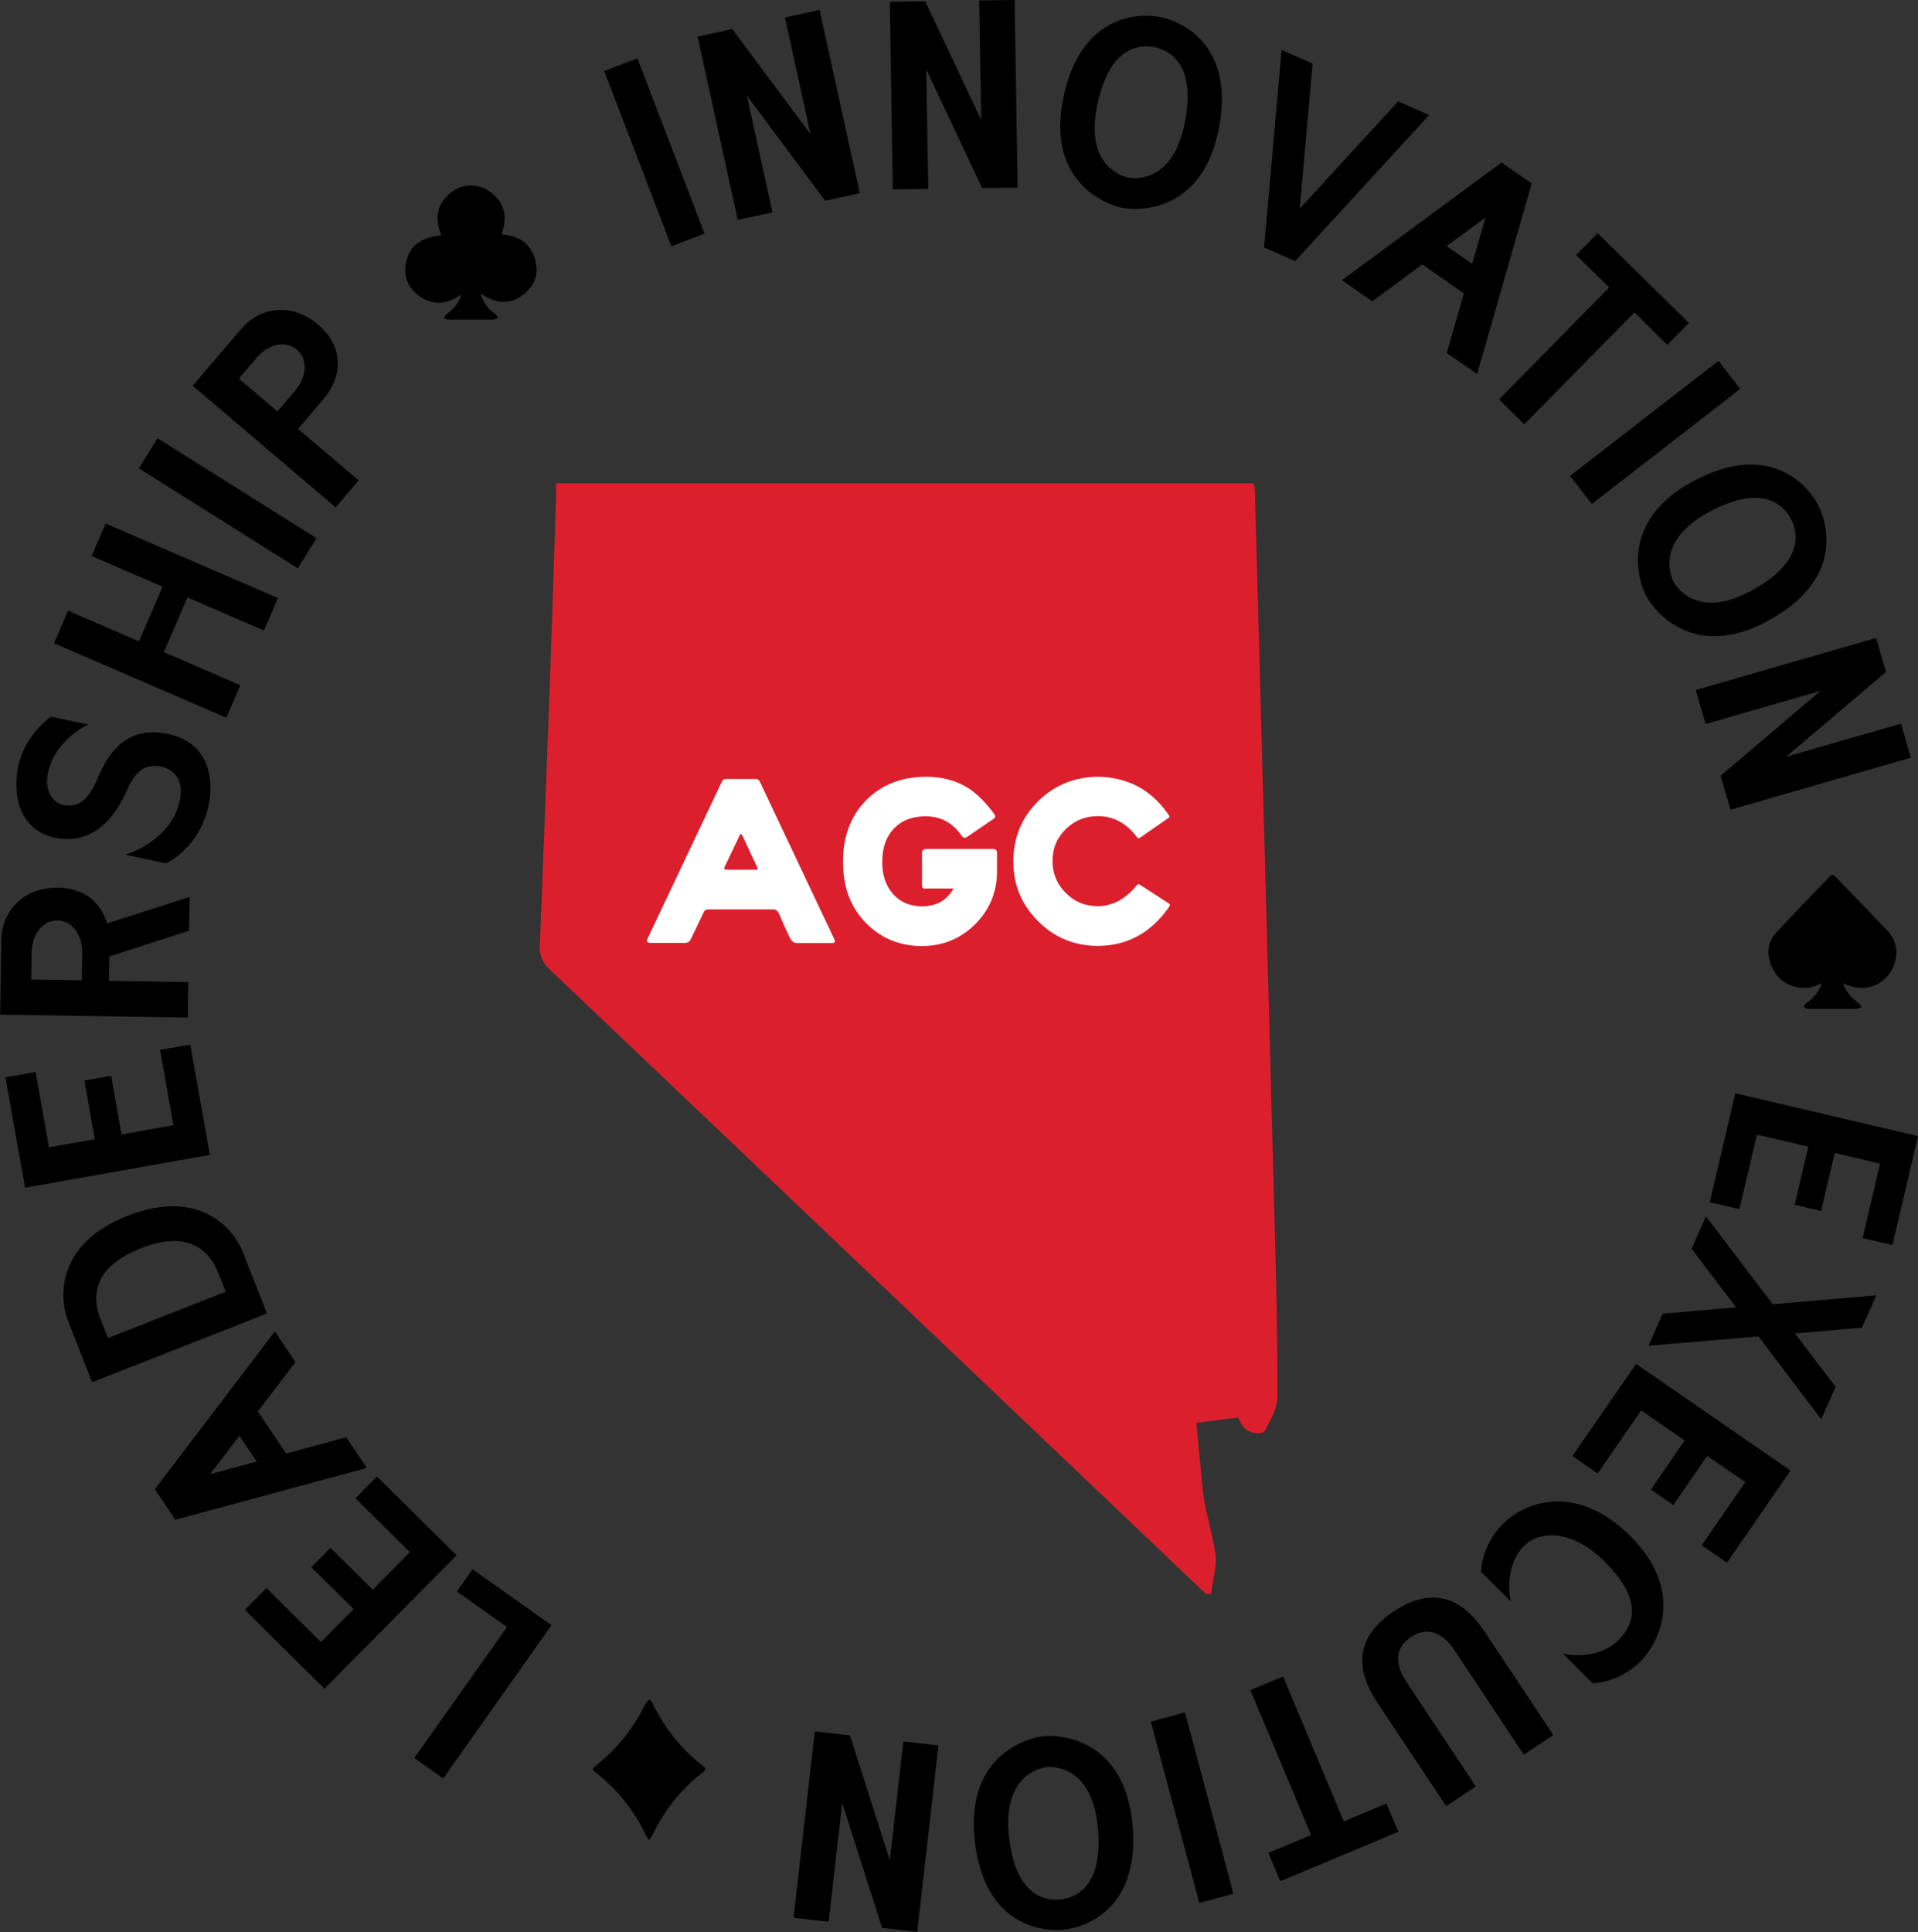 <svg width="139" height="140" viewBox="0 0 139 140" fill="none" xmlns="http://www.w3.org/2000/svg">
<rect x="0" y="0" width="139" height="140" fill="#333333" stroke="none"/>
<g clip-path="url(#clip0_940_7769)">
<path d="M51.057 16.927L48.655 17.846L43.792 5.148L46.194 4.229L51.057 16.927Z" fill="black"/>
<path d="M59.397 0.717L62.312 14L59.803 14.55L54.127 6.928L55.979 15.386L53.47 15.935L50.555 2.652L53.064 2.102L58.74 9.724L56.888 1.266L59.397 0.717Z" fill="black"/>
<path d="M73.532 0L73.748 13.594L71.179 13.63L67.128 5.029L67.271 13.689L64.702 13.725L64.487 0.131L67.056 0.096L71.107 8.696L70.963 0.036L73.532 0V0Z" fill="black"/>
<path d="M88.313 9.413C87.094 15.41 82.518 15.302 81.299 15.051C80.08 14.801 75.826 13.116 77.057 7.12C78.276 1.123 82.422 0.896 84.119 1.243C85.816 1.589 89.531 3.429 88.313 9.413ZM85.851 8.959C86.688 4.85 84.955 3.679 83.677 3.417C82.398 3.154 80.343 3.56 79.507 7.669C78.67 11.778 81.048 12.722 81.753 12.865C82.458 13.009 85.015 13.069 85.851 8.959Z" fill="black"/>
<path d="M103.572 8.338L93.858 18.922L91.611 17.93L92.878 3.62L95.124 4.611L94.192 15.123L101.326 7.347L103.572 8.338Z" fill="black"/>
<path d="M106.081 21.251L103.07 19.161L99.45 21.836L97.251 20.307L108.817 11.778L111.004 13.295L107.049 27.104L104.85 25.575L106.093 21.251H106.081ZM106.691 19.125L107.658 15.756L104.838 17.835L106.691 19.125Z" fill="black"/>
<path d="M120.837 24.99L118.448 22.637L110.466 30.747L108.638 28.944L116.619 20.833L114.23 18.48L115.783 16.903L122.391 23.401L120.837 24.978V24.99Z" fill="black"/>
<path d="M115.365 36.517L113.788 34.486L124.542 26.148L126.119 28.179L115.365 36.517Z" fill="black"/>
<path d="M128.163 44.974C122.786 47.901 119.93 44.329 119.333 43.242C118.735 42.155 117.301 37.819 122.666 34.892C128.043 31.966 130.887 34.988 131.711 36.505C132.536 38.034 133.528 42.048 128.151 44.974H128.163ZM126.932 42.8C130.612 40.793 130.397 38.715 129.776 37.568C129.154 36.421 127.517 35.107 123.837 37.114C120.157 39.121 120.958 41.546 121.304 42.179C121.651 42.812 123.252 44.807 126.932 42.8Z" fill="black"/>
<path d="M138.486 54.901L125.414 58.676L124.697 56.215L131.938 50.063L123.61 52.464L122.893 50.003L135.965 46.228L136.681 48.689L129.441 54.841L137.769 52.44L138.486 54.901Z" fill="black"/>
<path d="M136.252 84.322L132.966 83.546L131.975 87.751L130.063 87.297L131.055 83.092L127.327 82.22L126.06 87.619L123.909 87.118L125.761 79.222L139 82.328L137.148 90.223L134.986 89.722L136.252 84.322Z" fill="black"/>
<path d="M120.503 95.193L125.821 94.739L122.594 90.486L123.634 88.145L128.473 94.512L135.977 93.867L134.938 96.208L130.086 96.626L133.026 100.497L131.986 102.838L127.434 96.841L119.464 97.522L120.503 95.181V95.193Z" fill="black"/>
<path d="M126.502 107.413L123.718 105.501L121.269 109.061L119.644 107.938L122.093 104.379L118.939 102.205L115.784 106.768L113.956 105.513L118.568 98.836L129.764 106.565L125.152 113.242L123.324 111.976L126.478 107.413H126.502Z" fill="black"/>
<path d="M116.333 113.194C113.979 110.841 111.626 110.865 110.467 112.012C108.889 113.588 109.487 116.049 109.487 116.049L107.336 113.899C107.336 113.899 107.336 112.012 108.901 110.447C110.646 108.703 114.362 107.52 118.173 111.331C121.985 115.141 120.432 118.844 118.866 120.409C117.301 121.974 115.413 121.974 115.413 121.974L113.263 119.824C113.263 119.824 115.724 120.421 117.301 118.844C118.747 117.399 118.687 115.547 116.321 113.194H116.333Z" fill="black"/>
<path d="M104.803 130.874L99.844 123.42C98.9 121.986 97.418 119.155 101.015 116.766C104.611 114.377 106.655 116.838 107.622 118.283L112.569 125.725L110.43 127.147C110.43 127.147 105.675 119.991 105.436 119.621C104.922 118.845 103.823 117.59 102.257 118.63C100.692 119.669 101.445 121.15 101.959 121.927C102.437 122.643 106.953 129.452 106.953 129.452L104.803 130.886V130.874Z" fill="black"/>
<path d="M91.922 134.266L95.017 132.976L90.62 122.476L92.986 121.484L97.383 131.984L100.478 130.694L101.338 132.737L92.783 136.321L91.922 134.278V134.266Z" fill="black"/>
<path d="M83.402 124.757L85.876 124.088L89.389 137.228L86.915 137.897L83.402 124.757Z" fill="black"/>
<path d="M70.63 133.274C70.02 127.182 74.418 125.94 75.66 125.809C76.891 125.689 81.456 126.036 82.065 132.128C82.674 138.22 78.791 139.665 77.058 139.833C75.326 140 71.239 139.355 70.63 133.263V133.274ZM73.115 132.988C73.533 137.157 75.529 137.778 76.831 137.647C78.134 137.515 79.974 136.524 79.556 132.355C79.137 128.186 76.58 127.983 75.875 128.054C75.159 128.126 72.697 128.831 73.115 133V132.988Z" fill="black"/>
<path d="M57.51 138.973L59.051 125.462L61.596 125.749L64.488 134.804L65.468 126.191L68.013 126.478L66.471 139.988L63.926 139.701L61.035 130.647L60.055 139.259L57.51 138.973Z" fill="black"/>
<path d="M33.11 115.32L34.245 113.72L39.969 117.769L32.118 128.878L30.027 127.397L36.743 117.901L33.122 115.332L33.11 115.32Z" fill="black"/>
<path d="M23.253 119L25.63 116.599L22.559 113.565L23.946 112.167L27.016 115.201L29.705 112.478L25.762 108.571L27.315 106.995L33.086 112.705L23.515 122.368L17.744 116.658L19.309 115.082L23.253 118.988V119Z" fill="black"/>
<path d="M18.688 102.288L20.743 105.334L25.092 104.152L26.586 106.374L12.713 110.125L11.22 107.915L19.918 96.483L21.412 98.705L18.676 102.288H18.688ZM17.349 104.044L15.223 106.828L18.604 105.908L17.349 104.044Z" fill="black"/>
<path d="M9.26 88.097C14.422 86.066 16.931 89.017 17.601 90.737L19.345 95.18L6.679 100.162L4.935 95.718C4.266 93.998 4.087 90.128 9.26 88.097ZM10.192 90.462C6.417 91.943 6.787 94.332 7.277 95.575L7.826 96.96L16.358 93.604L15.808 92.218C15.318 90.976 13.968 88.969 10.192 90.462Z" fill="black"/>
<path d="M3.549 83.14L6.871 82.554L6.118 78.302L8.054 77.955L8.806 82.208L12.57 81.539L11.602 76.08L13.789 75.698L15.211 83.689L1.816 86.066L0.395 78.075L2.581 77.681L3.549 83.14Z" fill="black"/>
<path d="M7.766 66.918L13.741 64.995L13.705 67.444L7.922 69.307L7.898 71.075L13.645 71.17L13.609 73.739L0.012 73.524L0.095 68.077C0.131 66.153 1.577 64.29 4.206 64.326C6.249 64.362 7.336 65.508 7.766 66.93V66.918ZM4.17 66.703C3.106 66.691 2.318 67.647 2.294 69.044L2.258 70.979L5.926 71.039L5.962 69.104C5.986 67.706 5.233 66.715 4.17 66.703Z" fill="black"/>
<path d="M6.404 52.5C6.404 52.5 3.991 53.551 3.477 56.012C3.178 57.433 3.931 58.198 4.576 58.329C5.257 58.473 6.177 58.389 6.942 56.717C7.384 55.749 8.483 52.416 12.14 53.181C15.677 53.921 15.342 57.278 15.139 58.282C14.47 61.495 12.032 62.558 12.032 62.558L9.069 61.937C9.069 61.937 12.415 60.993 13.036 57.983C13.358 56.418 12.51 55.725 11.65 55.546C10.443 55.295 9.774 55.988 9.224 57.218C8.686 58.449 7.181 61.363 4.003 60.706C1.123 60.109 0.979 57.194 1.314 55.558C1.792 53.229 3.692 51.938 3.692 51.938L6.392 52.5H6.404Z" fill="black"/>
<path d="M7.659 37.938L20.145 43.338L19.13 45.691L13.585 43.29L11.877 47.256L17.421 49.657L16.405 52.01L3.919 46.611L4.935 44.258L10.073 46.479L11.781 42.514L6.643 40.292L7.659 37.938Z" fill="black"/>
<path d="M22.941 39.002L21.579 41.176L10.06 33.937L11.423 31.763L22.941 39.002Z" fill="black"/>
<path d="M23.049 23.52C25.056 25.228 24.722 27.414 23.467 28.884L21.603 31.082L25.988 34.809L24.327 36.768L13.968 27.952L17.505 23.807C18.759 22.338 21.053 21.824 23.061 23.532L23.049 23.52ZM21.507 25.336C20.695 24.643 19.476 24.894 18.568 25.957L17.313 27.438L20.109 29.816L21.364 28.334C22.272 27.271 22.32 26.029 21.507 25.336Z" fill="black"/>
<path d="M133.564 71.242C133.803 71.899 134.185 72.329 134.687 72.688C134.783 72.76 134.83 72.879 134.902 72.975C134.783 73.022 134.675 73.106 134.555 73.106C133.384 73.106 132.214 73.106 131.043 73.106C130.935 73.106 130.816 73.022 130.708 72.963C130.78 72.867 130.839 72.748 130.935 72.676C131.437 72.317 131.807 71.888 132.046 71.242C131.473 71.517 130.935 71.649 130.35 71.553C129.429 71.398 128.772 70.896 128.402 70.048C128.043 69.212 128.043 68.352 128.665 67.659C129.943 66.249 131.293 64.888 132.608 63.514C132.739 63.37 132.859 63.37 133.002 63.514C134.257 64.816 135.523 66.118 136.778 67.432C137.782 68.471 137.471 69.857 136.909 70.585C136.157 71.565 134.938 71.852 133.767 71.338L133.564 71.242Z" fill="black"/>
<path d="M34.819 21.263C35.022 21.944 35.38 22.386 35.858 22.732C35.966 22.804 36.038 22.935 36.121 23.03C35.99 23.078 35.858 23.162 35.727 23.162C34.651 23.162 33.576 23.162 32.501 23.162C32.381 23.162 32.274 23.078 32.166 23.043C32.238 22.947 32.286 22.827 32.381 22.756C32.943 22.338 33.277 21.896 33.433 21.334C32.357 22.099 31.27 22.182 30.242 21.334C29.454 20.689 29.203 19.817 29.478 18.826C29.776 17.751 30.529 17.225 31.975 17.046C31.473 15.804 31.652 14.716 32.764 13.892C33.576 13.295 34.699 13.295 35.512 13.892C36.599 14.693 36.79 15.756 36.348 16.986C37.591 17.07 38.487 17.643 38.798 18.873C39.061 19.901 38.726 20.773 37.866 21.394C36.886 22.111 35.882 22.003 34.819 21.251V21.263Z" fill="black"/>
<path d="M47.042 133.347C46.934 133.179 46.851 133.084 46.803 132.976C46.086 131.459 45.106 130.133 43.852 129.01C43.636 128.819 43.421 128.64 43.194 128.461C42.896 128.21 42.884 128.186 43.194 127.935C44.521 126.884 45.596 125.63 46.42 124.149C46.552 123.922 46.648 123.683 46.791 123.456C46.863 123.348 46.97 123.253 47.054 123.157C47.138 123.253 47.245 123.324 47.293 123.432C48.093 125.092 49.181 126.514 50.603 127.696C50.627 127.72 50.662 127.744 50.686 127.768C51.272 128.222 51.272 128.162 50.686 128.628C49.228 129.811 48.105 131.256 47.293 132.952C47.233 133.072 47.149 133.179 47.03 133.347H47.042Z" fill="black"/>
<path d="M87.405 115.512C84.764 113.003 82.123 110.483 79.483 107.974C66.279 95.408 53.076 82.829 39.849 70.263C39.335 69.773 39.096 69.283 39.12 68.555C39.383 61.949 39.634 55.355 39.873 48.749C40.028 44.449 40.159 40.148 40.303 35.848C40.303 35.55 40.303 35.251 40.303 35.024H90.858C90.882 35.155 90.93 35.323 90.942 35.49C91.431 53.36 91.909 71.23 92.387 89.089C92.495 93.126 92.591 97.164 92.579 101.189C92.579 102.002 92.113 102.862 91.706 103.614C91.443 104.092 90.392 103.853 90.022 103.292C89.89 103.101 89.818 102.874 89.747 102.718L86.7 103.101C86.855 104.761 87.01 106.266 87.142 107.759C87.285 109.384 87.835 110.937 88.074 112.538C88.217 113.481 87.883 114.497 87.763 115.488H87.405V115.512Z" fill="#DB1F2D"/>
<path d="M52.336 56.597L46.899 68.076C46.899 68.076 46.804 68.327 47.138 68.327C47.473 68.327 49.6 68.327 49.6 68.327C49.6 68.327 49.91 68.363 50.042 68.1L51.022 66.058C51.022 66.058 51.093 65.902 51.297 65.902C51.5 65.902 55.861 65.902 56.088 65.902C56.315 65.902 56.434 66.165 56.434 66.165C56.434 66.165 57.187 67.933 57.355 68.136C57.522 68.339 57.701 68.339 57.701 68.339C57.701 68.339 60.055 68.339 60.318 68.339C60.581 68.339 60.485 68.1 60.485 68.1L55.06 56.633C55.06 56.633 54.977 56.454 54.821 56.454H52.563C52.42 56.454 52.336 56.597 52.336 56.597ZM54.75 63.024C54.523 63.012 52.838 63.035 52.635 63.024C52.432 63.012 52.503 62.844 52.503 62.844L53.615 60.515C53.615 60.515 53.698 60.348 53.782 60.515L54.881 62.856C54.881 62.856 54.977 63.047 54.762 63.035L54.75 63.024Z" fill="white"/>
<path d="M67.069 64.386H68.933C68.933 64.386 68.921 64.386 69.005 64.386C69.088 64.386 69.076 64.445 69.065 64.469L69.041 64.505C68.993 64.565 68.897 64.708 68.85 64.768C68.36 65.377 67.702 65.676 66.83 65.676C65.958 65.676 65.265 65.389 64.739 64.804C64.201 64.206 63.938 63.442 63.938 62.474C63.938 61.423 64.213 60.635 64.787 60.038C65.36 59.44 66.113 59.154 67.093 59.154C68.156 59.154 69.005 59.596 69.662 60.515L69.698 60.575C69.793 60.671 69.877 60.802 70.14 60.611L72.028 59.321C72.088 59.237 72.207 59.166 72.04 58.974L71.98 58.891C71.406 58.126 70.833 57.565 70.295 57.194C69.399 56.585 68.324 56.287 67.129 56.287C65.349 56.287 63.879 56.86 62.768 57.995C61.656 59.13 61.095 60.611 61.095 62.427C61.095 64.242 61.597 65.604 62.588 66.703C63.7 67.933 65.121 68.555 66.818 68.555C68.336 68.555 69.626 68.017 70.678 66.966C71.729 65.915 72.255 64.624 72.255 63.143V61.782C72.255 61.507 71.968 61.519 71.968 61.519H67.105C66.782 61.519 66.818 61.829 66.818 61.829V64.123C66.842 64.242 66.794 64.397 67.081 64.409L67.069 64.386Z" fill="white"/>
<path d="M82.411 64.135L82.303 64.254C81.479 65.198 80.583 65.664 79.555 65.664C78.635 65.664 77.882 65.353 77.237 64.708C76.592 64.063 76.281 63.299 76.281 62.379C76.281 61.459 76.592 60.718 77.237 60.085C77.882 59.452 78.635 59.142 79.555 59.142C80.643 59.142 81.539 59.596 82.291 60.527C82.291 60.527 82.339 60.563 82.399 60.671C82.459 60.778 82.602 60.718 82.602 60.718C82.602 60.718 84.645 59.297 84.717 59.249C84.789 59.201 84.729 59.106 84.729 59.106L84.586 58.903C83.391 57.218 81.718 56.334 79.627 56.287C77.906 56.287 76.425 56.884 75.23 58.066C74.035 59.249 73.438 60.718 73.438 62.427C73.438 64.135 74.035 65.556 75.23 66.751C76.413 67.945 77.871 68.543 79.555 68.543C81.622 68.543 83.331 67.647 84.621 65.867L84.729 65.712C84.729 65.712 84.849 65.556 84.729 65.485C84.61 65.413 82.734 64.195 82.614 64.111C82.471 64.003 82.387 64.147 82.387 64.147L82.411 64.135Z" fill="white"/>
</g>
<defs>
<clipPath id="clip0_940_7769">
<rect width="139" height="140" fill="white"/>
</clipPath>
</defs>
</svg>
